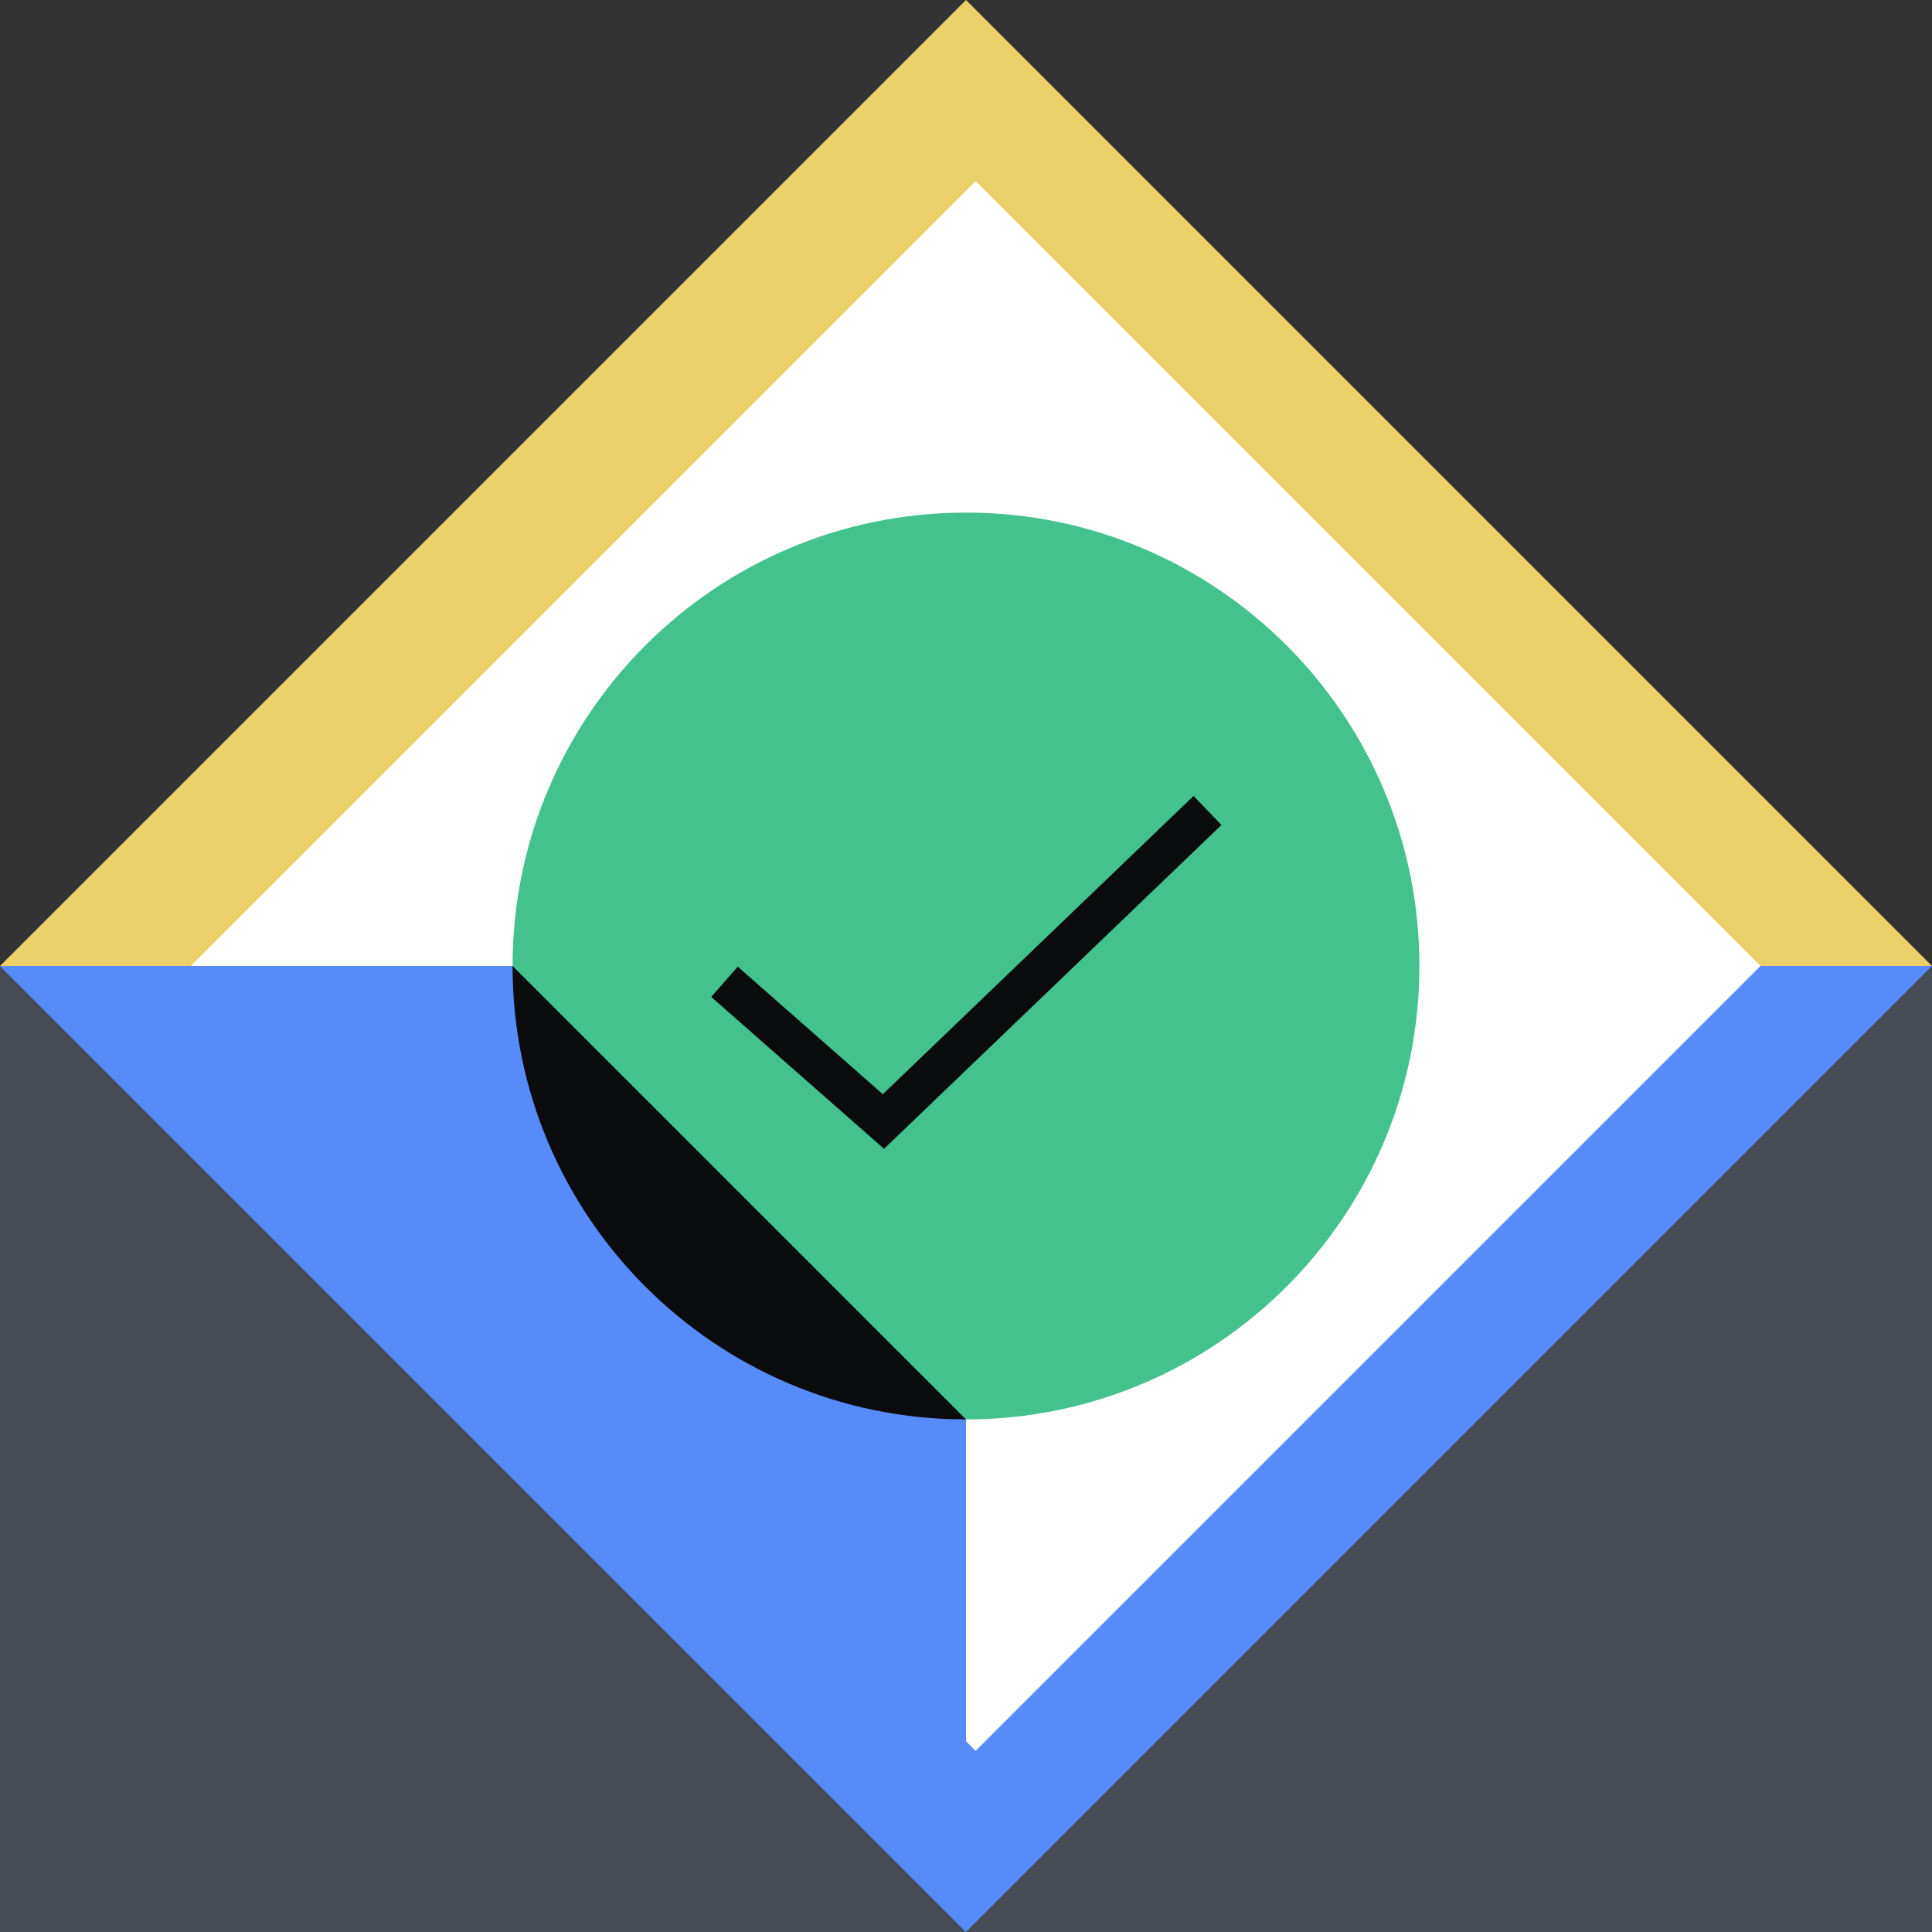 <svg xmlns="http://www.w3.org/2000/svg" fill="none" viewBox="0 0 96 96"><rect x="0" y="0" width="96" height="96" fill="#333333" stroke="none"/><g clip-path="url(#a)"><path fill="#ECD069" d="M0 48 48 0l48 48-48 48z"/><path fill="#464B55" d="M0 48h96v48H0z"/><path fill="#578BFA" fill-rule="evenodd" d="m0 48 48 48 48-48z" clip-rule="evenodd"/><path fill="#FFFFFF" d="m16 48 32-32 32 32-32 32z"/><path fill="#FFFFFF" d="m9.479 48 39-39 39 39-39 39z"/><path fill="#44C28D" d="M47.999 70.53c12.443 0 22.53-10.087 22.53-22.53S60.442 25.47 48 25.47 25.469 35.557 25.469 48s10.087 22.53 22.53 22.53"/><path fill="#0A0B0D" fill-rule="evenodd" d="M60.693 40.994 43.927 57.085l-8.587-7.55 1.32-1.501 7.208 6.336 15.44-14.82z" clip-rule="evenodd"/><path fill="#578BFA" fill-rule="evenodd" d="M25.47 48H0l48 48V70.53z" clip-rule="evenodd"/><path fill="#0A0B0D" fill-rule="evenodd" d="M47.999 70.53 25.469 48c0 12.443 10.087 22.53 22.53 22.53" clip-rule="evenodd"/></g><defs><clipPath id="a"><path fill="#FFFFFF" d="M0 0h96v96H0z"/></clipPath></defs></svg>